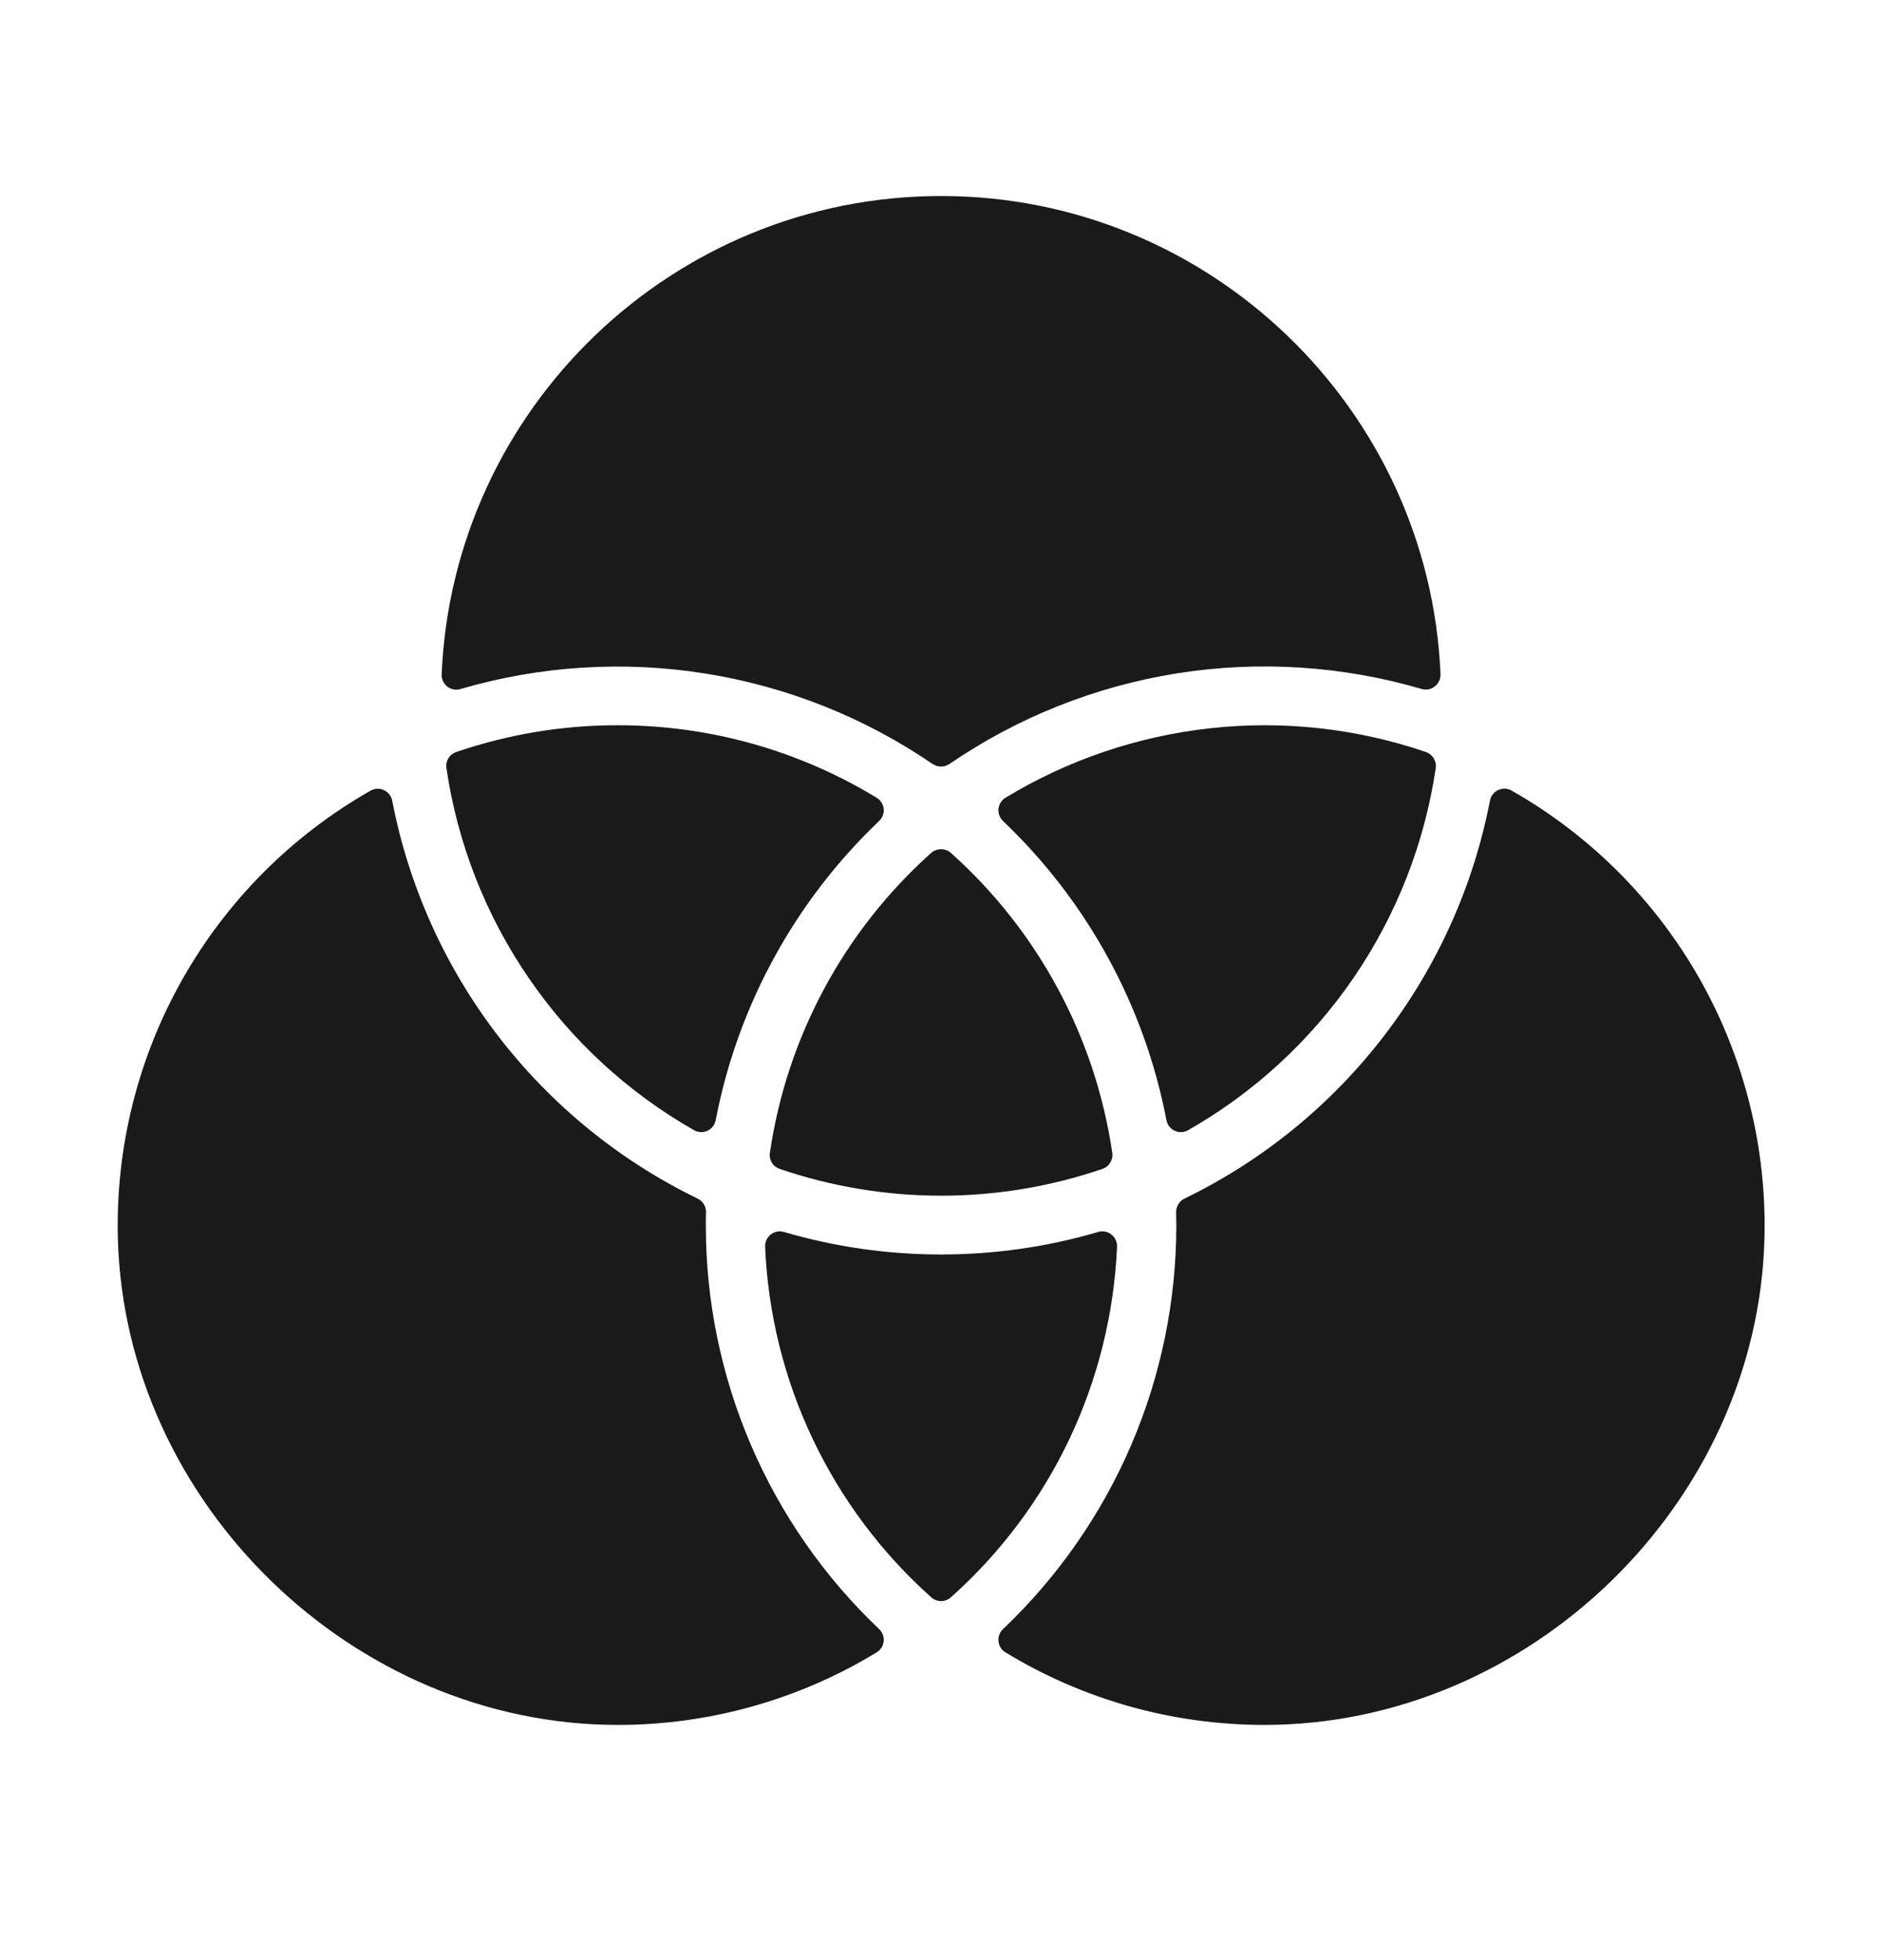 <svg width="24" height="25" viewBox="0 0 24 25" fill="none" xmlns="http://www.w3.org/2000/svg">
<path d="M11.894 9.744C11.925 9.765 11.963 9.777 12.001 9.777C12.039 9.777 12.076 9.765 12.108 9.744C12.978 9.148 13.969 8.754 15.011 8.588C16.052 8.423 17.117 8.491 18.128 8.787C18.157 8.796 18.187 8.797 18.217 8.792C18.246 8.786 18.274 8.774 18.297 8.755C18.321 8.737 18.34 8.713 18.352 8.686C18.365 8.659 18.371 8.629 18.37 8.599C18.226 5.212 15.423 2.5 12.001 2.5C8.579 2.5 5.776 5.212 5.632 8.601C5.631 8.631 5.637 8.66 5.649 8.688C5.662 8.715 5.681 8.738 5.704 8.757C5.728 8.775 5.756 8.788 5.785 8.793C5.814 8.799 5.845 8.797 5.873 8.788C6.885 8.492 7.95 8.424 8.991 8.59C10.032 8.755 11.024 9.15 11.894 9.745V9.744Z" fill="#1A1A1A"/>
<path d="M19 10.214C18.789 11.304 18.327 12.329 17.651 13.21C16.976 14.091 16.104 14.802 15.105 15.287C15.073 15.303 15.045 15.327 15.027 15.358C15.008 15.389 14.998 15.424 14.998 15.46C14.998 15.515 15.001 15.57 15.001 15.625C15.001 16.589 14.806 17.543 14.426 18.429C14.046 19.315 13.489 20.114 12.791 20.778C12.77 20.798 12.754 20.822 12.744 20.849C12.734 20.876 12.73 20.905 12.733 20.934C12.736 20.962 12.745 20.99 12.76 21.014C12.776 21.039 12.796 21.059 12.821 21.074C13.816 21.681 14.96 22.001 16.126 22C19.504 22 22.412 19.174 22.501 15.797C22.531 14.642 22.247 13.5 21.68 12.494C21.112 11.488 20.282 10.655 19.278 10.084C19.252 10.069 19.222 10.06 19.192 10.059C19.162 10.058 19.132 10.064 19.105 10.077C19.078 10.089 19.054 10.108 19.036 10.132C19.017 10.156 19.005 10.184 19 10.214Z" fill="#1A1A1A"/>
<path d="M18.309 9.797C18.316 9.753 18.306 9.709 18.283 9.671C18.26 9.633 18.225 9.605 18.183 9.591C17.3 9.29 16.363 9.186 15.436 9.288C14.51 9.389 13.617 9.692 12.82 10.176C12.796 10.191 12.775 10.212 12.76 10.236C12.745 10.261 12.736 10.288 12.733 10.316C12.73 10.345 12.734 10.373 12.744 10.4C12.754 10.427 12.77 10.451 12.79 10.471C13.866 11.495 14.595 12.829 14.875 14.287C14.88 14.316 14.893 14.344 14.911 14.368C14.93 14.391 14.954 14.41 14.981 14.423C15.008 14.435 15.038 14.441 15.068 14.439C15.098 14.438 15.127 14.429 15.153 14.414C15.995 13.934 16.716 13.269 17.263 12.469C17.81 11.669 18.167 10.756 18.309 9.797Z" fill="#1A1A1A"/>
<path d="M9.001 15.625C9.001 15.57 9.001 15.515 9.003 15.46C9.004 15.424 8.994 15.389 8.975 15.358C8.956 15.327 8.929 15.303 8.896 15.287C7.898 14.802 7.026 14.091 6.35 13.21C5.674 12.329 5.213 11.304 5.002 10.214C4.997 10.184 4.984 10.157 4.966 10.133C4.948 10.11 4.924 10.091 4.897 10.078C4.871 10.065 4.841 10.059 4.811 10.06C4.781 10.061 4.752 10.069 4.726 10.084C3.722 10.655 2.892 11.488 2.324 12.494C1.756 13.5 1.473 14.642 1.503 15.797C1.595 19.174 4.501 22 7.878 22C9.043 22.001 10.186 21.68 11.181 21.074C11.205 21.059 11.226 21.039 11.241 21.014C11.257 20.99 11.266 20.962 11.269 20.934C11.272 20.905 11.268 20.876 11.258 20.849C11.248 20.822 11.232 20.798 11.211 20.778C10.512 20.114 9.956 19.315 9.576 18.429C9.196 17.543 9 16.589 9.001 15.625Z" fill="#1A1A1A"/>
<path d="M7.876 9.25C7.176 9.249 6.481 9.365 5.819 9.591C5.777 9.605 5.741 9.633 5.718 9.671C5.695 9.709 5.686 9.753 5.693 9.797C5.834 10.756 6.192 11.669 6.739 12.469C7.285 13.269 8.007 13.934 8.849 14.414C8.874 14.429 8.904 14.438 8.934 14.439C8.964 14.441 8.993 14.435 9.021 14.423C9.048 14.41 9.072 14.391 9.09 14.368C9.109 14.344 9.121 14.316 9.127 14.287C9.407 12.829 10.136 11.495 11.211 10.471C11.232 10.451 11.248 10.427 11.258 10.4C11.268 10.373 11.272 10.345 11.269 10.316C11.266 10.288 11.257 10.261 11.241 10.236C11.226 10.212 11.206 10.191 11.181 10.176C10.186 9.569 9.042 9.249 7.876 9.25Z" fill="#1A1A1A"/>
<path d="M12.001 16C11.323 16 10.649 15.904 9.998 15.713C9.97 15.704 9.939 15.703 9.91 15.708C9.881 15.714 9.853 15.726 9.829 15.745C9.806 15.763 9.787 15.787 9.774 15.814C9.762 15.841 9.756 15.871 9.757 15.901C9.793 16.75 9.999 17.583 10.363 18.351C10.727 19.119 11.241 19.806 11.875 20.372C11.909 20.404 11.954 20.421 12.001 20.421C12.047 20.421 12.092 20.404 12.127 20.372C12.761 19.806 13.275 19.119 13.639 18.351C14.002 17.583 14.208 16.75 14.245 15.901C14.246 15.871 14.24 15.841 14.227 15.814C14.215 15.787 14.196 15.763 14.172 15.745C14.149 15.726 14.121 15.714 14.092 15.708C14.062 15.703 14.032 15.704 14.003 15.713C13.353 15.904 12.679 16 12.001 16Z" fill="#1A1A1A"/>
<path d="M14.184 14.703C13.967 13.227 13.239 11.874 12.127 10.879C12.093 10.848 12.047 10.831 12.001 10.831C11.954 10.831 11.909 10.848 11.874 10.879C10.762 11.874 10.034 13.227 9.818 14.703C9.811 14.747 9.82 14.791 9.843 14.829C9.866 14.867 9.902 14.895 9.944 14.909C11.278 15.364 12.724 15.364 14.058 14.909C14.1 14.895 14.135 14.867 14.158 14.829C14.181 14.791 14.191 14.747 14.184 14.703Z" fill="#1A1A1A"/>
</svg>

